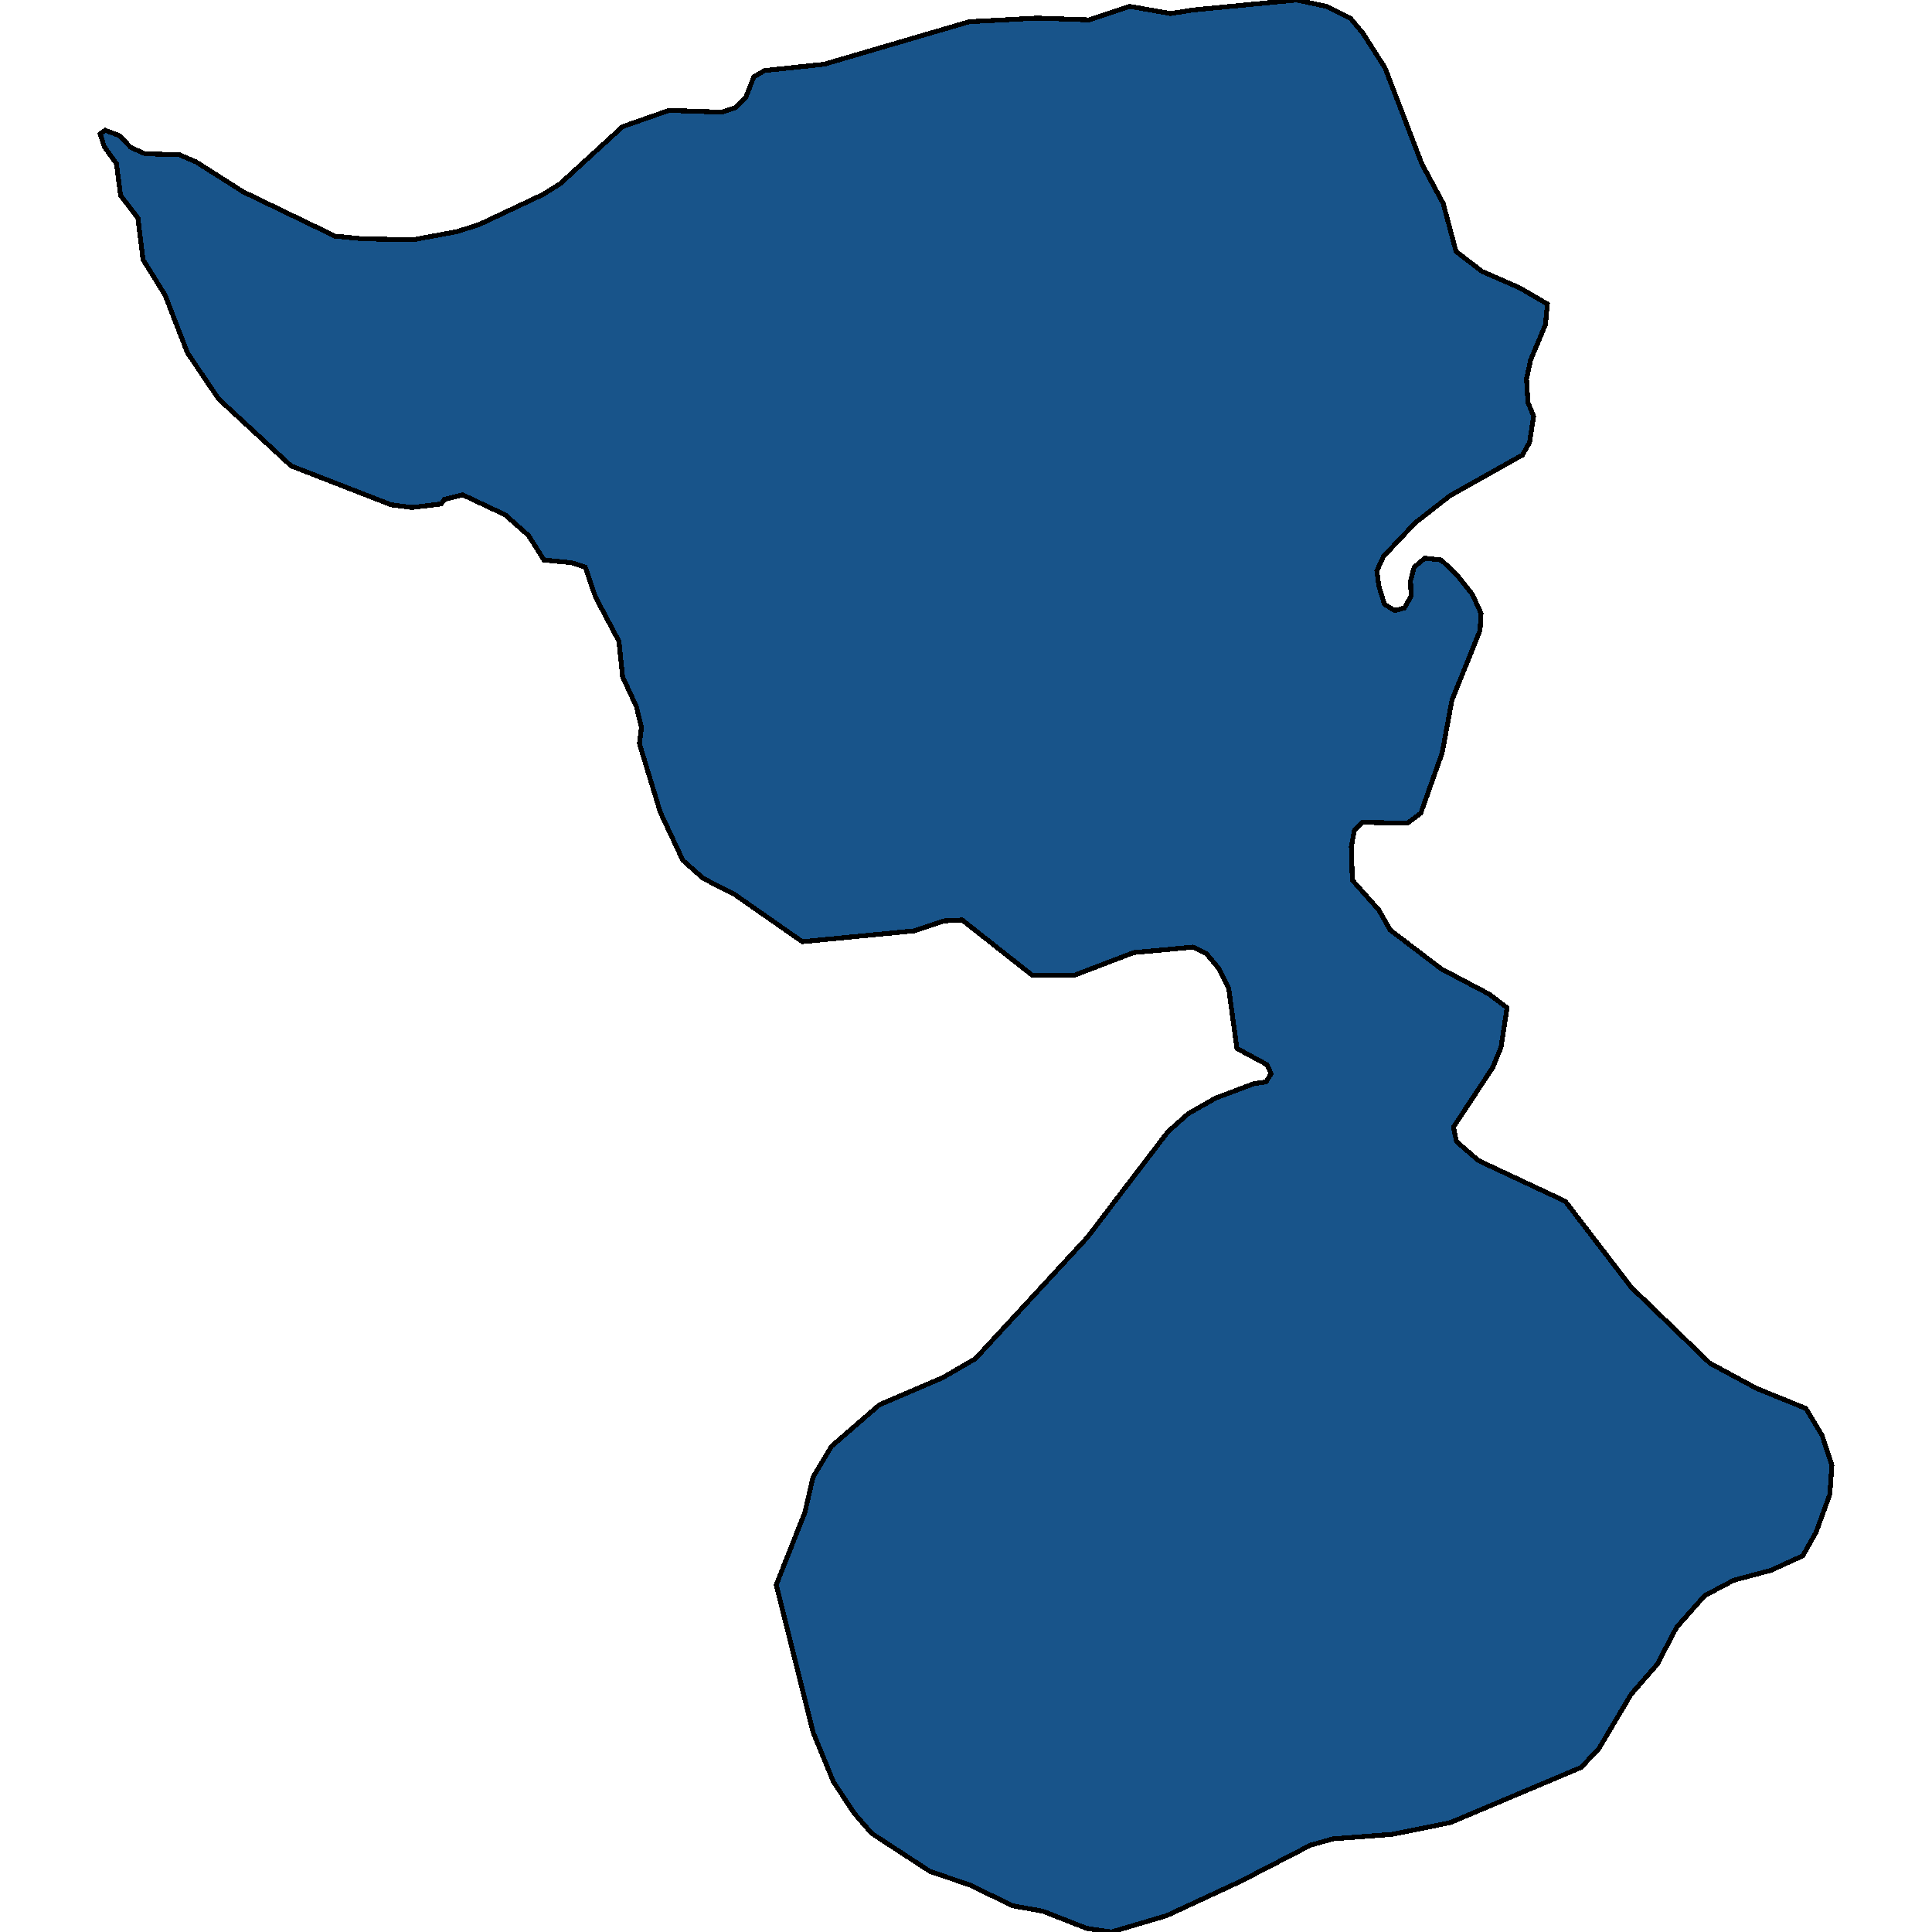 <svg xmlns="http://www.w3.org/2000/svg" width="400" height="400"><path style="stroke: black; fill: #18548a; shape-rendering: crispEdges; stroke-width: 1px;" d="M166.642,313.127L168.333,305.825L172.14,299.459L182.078,290.846L195.189,285.228L201.956,281.296L225.111,256.205L241.817,234.296L246.046,230.551L251.65,227.368L259.58,224.371L262.118,223.997L263.175,222.312L262.329,220.439L256.091,217.068L254.399,204.709L252.39,200.589L249.747,197.406L246.998,196.095L234.733,197.218L222.468,201.9L213.692,201.9L199.207,190.477L195.401,190.664L189.268,192.724L166.113,194.971L152.156,185.233L145.601,181.862L141.372,178.117L136.719,168.191L132.384,153.958L132.807,150.587L131.75,146.28L128.895,140.1L128.155,132.796L123.291,123.619L121.177,117.438L118.322,116.502L112.612,115.94L109.44,110.883L104.577,106.576L95.801,102.455L91.995,103.392L91.36,104.328L85.334,105.077L80.999,104.515L60.275,96.462L45.261,82.602L38.811,73.05L34.159,61.063L29.613,53.758L28.555,45.142L24.961,40.459L24.115,33.904L21.577,30.345L20.731,27.722L21.789,26.973L24.749,28.097L27.075,30.532L30.036,31.843L37.12,32.031L40.609,33.529L50.336,39.71L69.368,48.888L75.183,49.45L85.545,49.637L94.638,47.952L99.29,46.453L112.401,40.272L115.996,38.024L128.895,26.224L138.517,22.852L149.407,23.227L152.262,22.29L154.377,20.23L156.068,15.922L158.289,14.611L170.659,13.299L200.687,4.496L214.75,3.746L225.534,4.121L233.887,1.311L242.346,2.81L247.104,2.06L268.462,0L274.594,1.311L279.563,3.746L282.207,6.931L286.753,14.049L294.366,33.904L298.807,42.145L301.45,52.072L306.842,56.193L314.561,59.564L320.376,62.936L319.953,67.244L316.887,74.548L316.041,78.482L316.358,83.351L317.521,86.161L316.675,91.592L315.195,94.214L300.181,102.643L292.991,108.261L286.436,115.191L285.061,118.187L285.484,121.371L286.647,125.117L288.762,126.428L290.771,125.866L292.146,123.431L292.04,120.248L292.78,117.438L295,115.565L298.384,115.94L301.556,118.937L304.833,123.057L306.631,126.99L306.419,130.548L300.604,144.969L298.595,155.831L294.154,168.379L291.405,170.439L282.101,170.251L280.409,171.937L279.775,175.308L279.986,182.237L285.484,188.417L287.811,192.537L298.384,200.589L308.323,205.832L312.023,208.641L310.754,216.881L309.063,221.001L300.921,233.36L301.556,236.356L306.102,240.288L324.077,248.715L337.716,266.504L353.999,282.232L363.726,287.475L373.876,291.595L377.26,297.212L379.269,303.391L378.846,309.382L375.991,317.246L373.242,322.114L366.687,325.11L358.968,327.17L352.941,330.353L347.126,336.906L343.108,344.582L337.716,350.761L331.055,361.994L327.354,365.926L300.287,377.347L288.233,379.781L275.969,380.717L271.316,382.027L256.831,389.516L241.5,396.63L230.081,400L225.006,399.251L215.913,395.694L209.674,394.571L200.793,390.265L192.546,387.456L180.492,379.593L176.898,375.474L172.563,368.922L168.333,358.624L160.721,328.106Z"></path></svg>